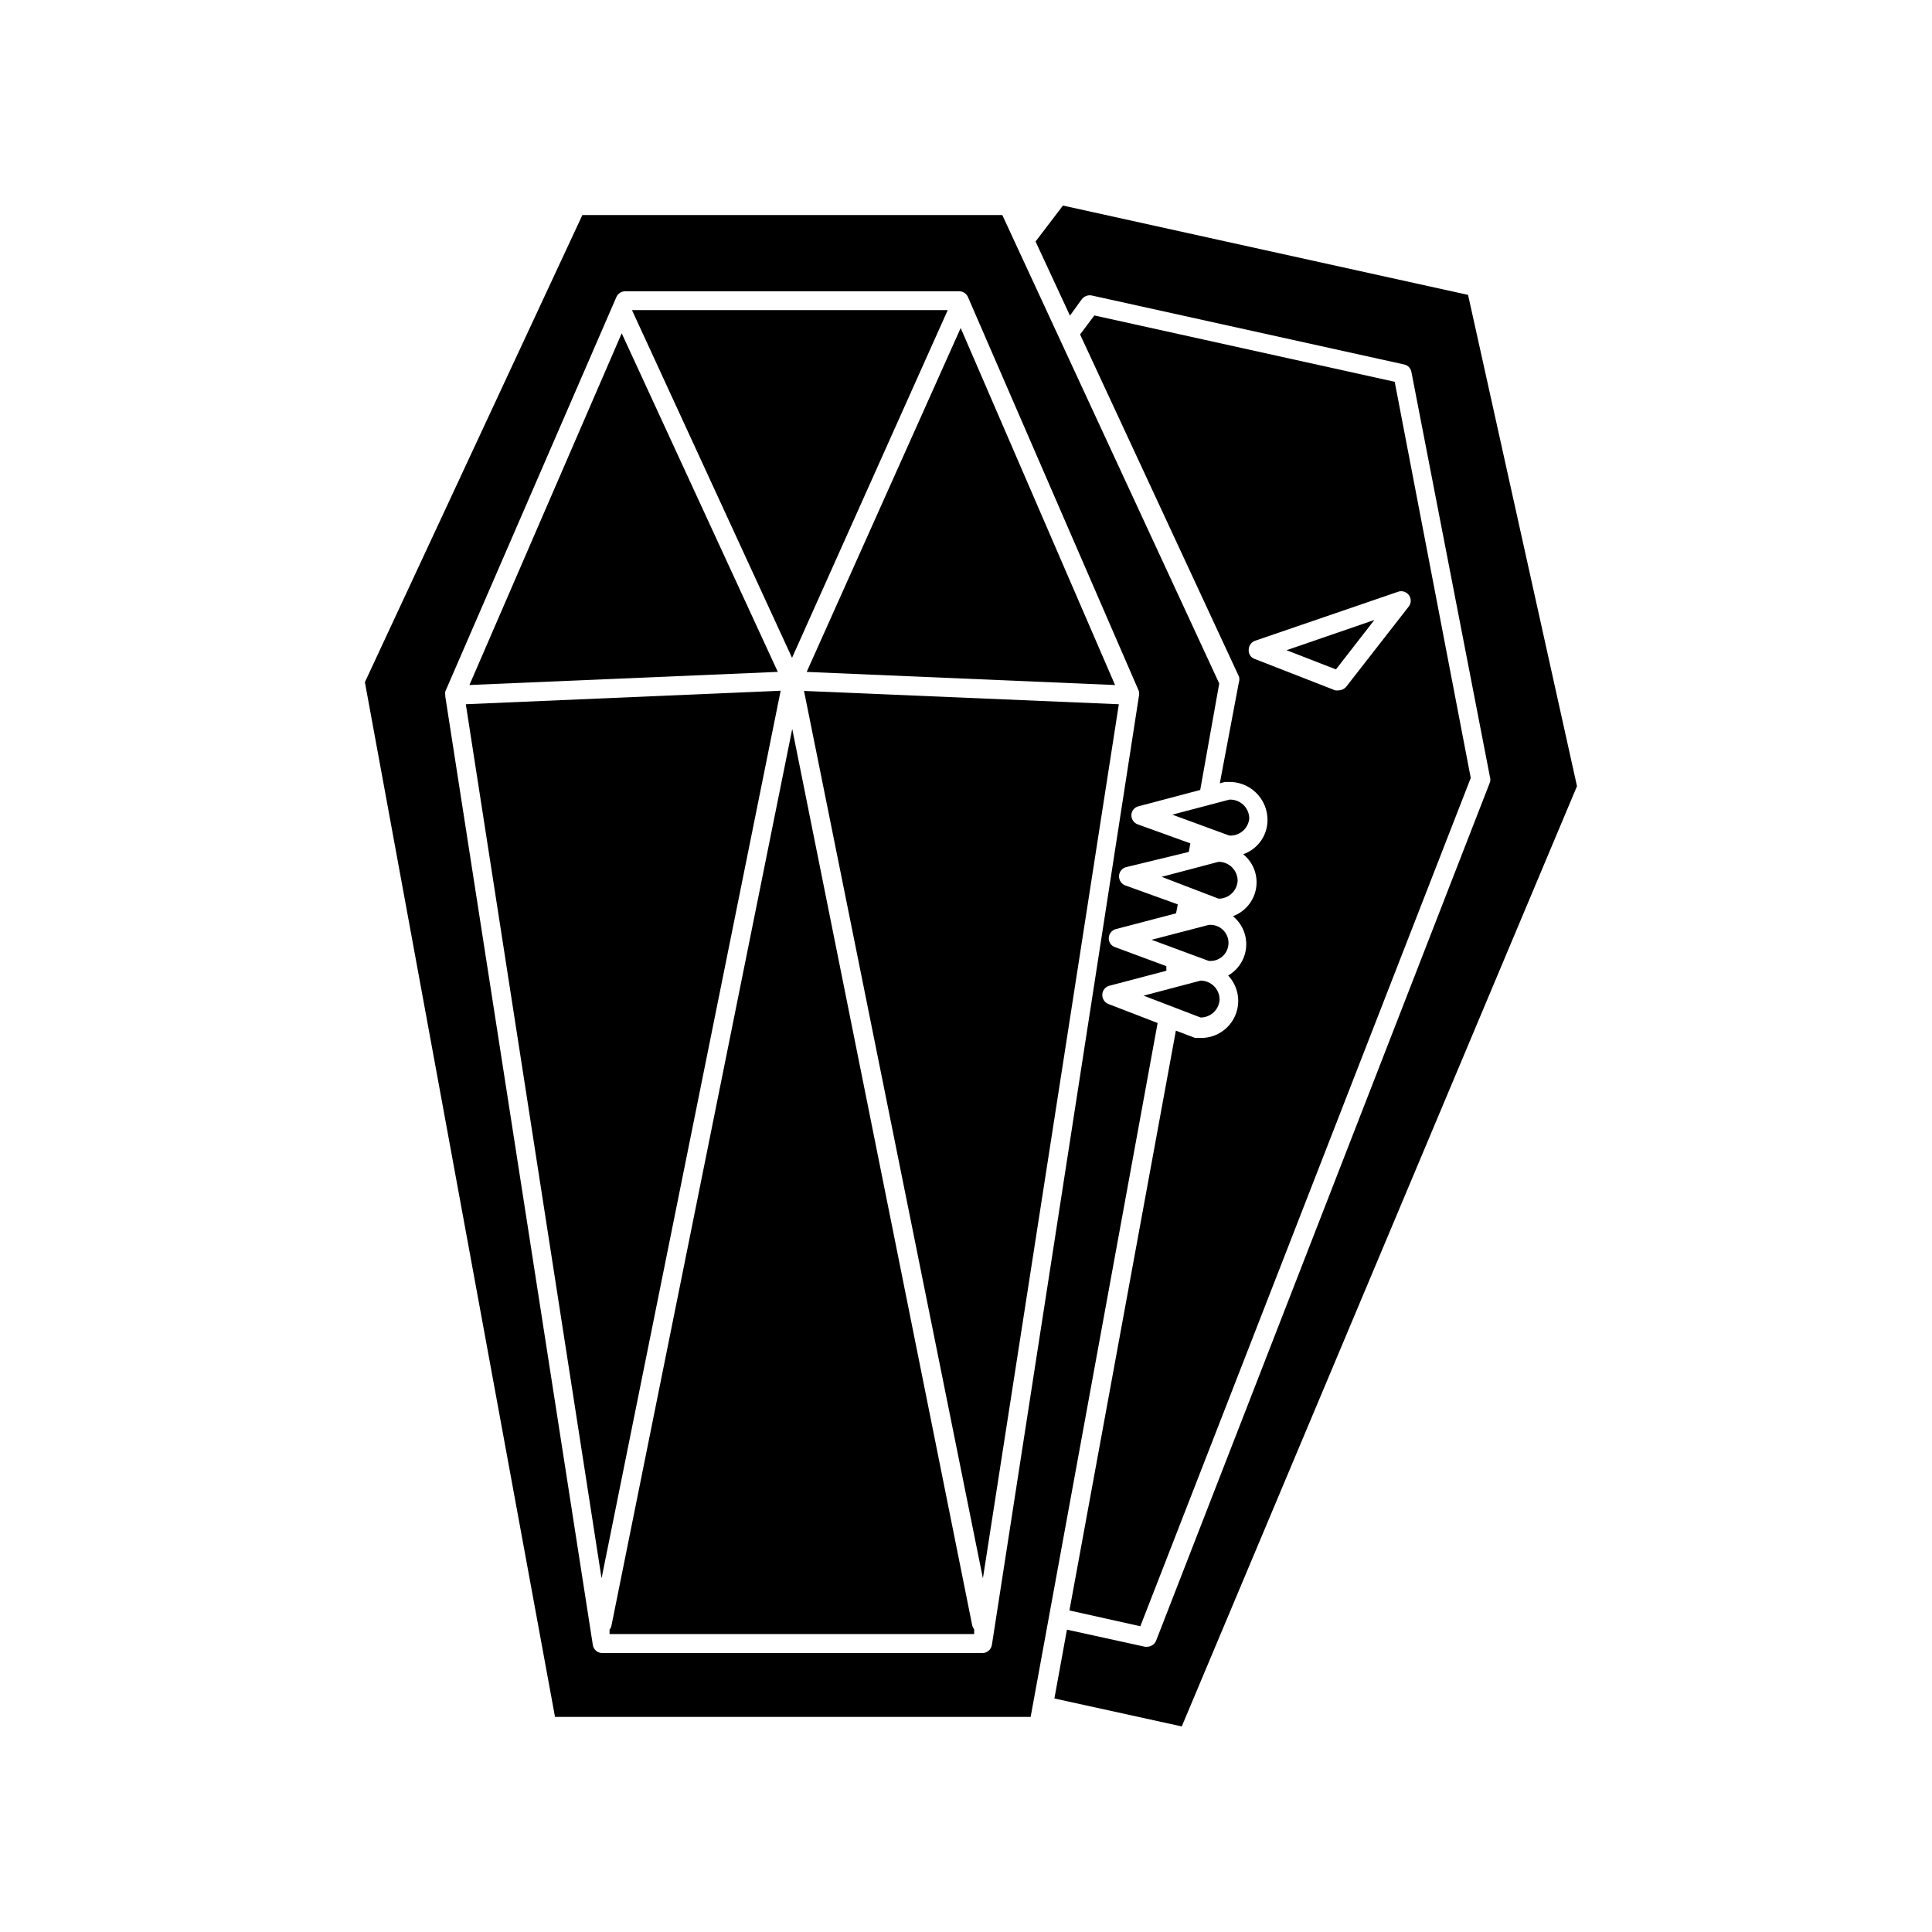 <?xml version="1.0" encoding="UTF-8"?>
<!-- The Best Svg Icon site in the world: iconSvg.co, Visit us! https://iconsvg.co -->
<svg fill="#000000" width="800px" height="800px" version="1.1" viewBox="144 144 512 512" xmlns="http://www.w3.org/2000/svg">
 <g>
  <path d="m430.68 223.31c0.613-0.805 1.629-1.195 2.621-1.008l82.828 18.289h-0.004c0.992 0.215 1.754 1.012 1.918 2.016l20.809 107.31-0.004-0.004c0.152 0.461 0.152 0.953 0 1.414l-88.469 227.47c-0.398 0.961-1.328 1.594-2.367 1.613h-0.555l-20.707-4.535-3.324 18.238 33.754 7.406 104.74-249.18-28.867-130.19-53.707-11.84-53.656-11.836-7.254 9.523 9.117 19.648z"/>
  <path d="m472.3 324.88-5.039 26.703 1.359-0.352h0.656c2.766-0.152 5.473 0.84 7.484 2.746 2.012 1.906 3.148 4.559 3.144 7.328 0.008 4.09-2.582 7.734-6.449 9.07 2.68 2.168 3.984 5.606 3.422 9.004-0.562 3.398-2.91 6.231-6.141 7.418 2.441 1.988 3.754 5.051 3.5 8.191-0.25 3.141-2.031 5.957-4.762 7.527 2.777 2.957 3.457 7.316 1.707 10.973-1.754 3.66-5.57 5.863-9.617 5.555-0.301 0.047-0.605 0.047-0.906 0l-5.039-1.914-28.211 153.66 18.793 4.18 87.562-224.8-20.152-104.99-79.602-17.582-3.777 5.039 42.117 90.688-0.004-0.004c0.148 0.512 0.129 1.059-0.047 1.559zm4.484-11.133 37.785-12.949c1.047-0.336 2.191 0.047 2.828 0.949 0.633 0.898 0.609 2.109-0.059 2.981l-16.574 21.262c-0.5 0.598-1.238 0.949-2.016 0.957-0.301 0.051-0.605 0.051-0.906 0l-21.312-8.312c-1.008-0.336-1.668-1.305-1.613-2.367-0.02-1.164 0.746-2.199 1.863-2.519z"/>
  <path d="m417.13 599 33.652-183.89-13.047-5.039c-1.023-0.406-1.668-1.422-1.613-2.519 0.051-1.094 0.805-2.031 1.863-2.316l15.113-3.981v-1.211l-13.602-5.039v0.004c-1.043-0.359-1.723-1.367-1.66-2.469 0.051-1.098 0.805-2.035 1.863-2.32l15.973-4.18 0.453-2.367-13.957-5.039c-1.023-0.406-1.668-1.422-1.613-2.519 0.051-1.094 0.805-2.031 1.863-2.316l16.629-4.031 0.402-2.266-13.957-5.039c-1.039-0.391-1.711-1.406-1.664-2.519 0.059-1.082 0.812-2.004 1.867-2.266l16.375-4.332 5.039-28.215-57.488-124.14h-111.29l-57.633 123.79 50.383 274.22zm-155.12-270.7c-0.07-0.348-0.07-0.707 0-1.055l45.344-104.54v-0.004c0.414-0.91 1.316-1.5 2.316-1.512h88.52c1.004 0.012 1.906 0.602 2.32 1.512l45.344 104.54-0.004 0.004c0.051 0.348 0.051 0.707 0 1.055l-38.992 251.66c-0.219 1.219-1.281 2.109-2.519 2.113h-100.76c-1.23-0.008-2.273-0.902-2.469-2.113l-39.098-251.35v-0.305z"/>
  <path d="m395.16 226.18h-83.68l42.418 92.148z"/>
  <path d="m350.88 327.05-83.434 3.578 35.973 231.65z"/>
  <path d="m308.76 232.33-40.355 93.203 81.719-3.477z"/>
  <path d="m353.95 337.17-47.91 237.65c-0.062 0.379-0.238 0.73-0.504 1.008v1.211h96.629v-1.211c-0.215-0.309-0.387-0.648-0.504-1.008z"/>
  <path d="m404.48 562.28 36.023-231.65-83.43-3.527z"/>
  <path d="m439.5 325.54-40.91-94.613-40.809 91.137z"/>
  <path d="m508.22 308.3-23.277 8.012 13.098 5.086z"/>
  <path d="m475.07 360.95c0-1.379-0.562-2.703-1.562-3.656-1-0.949-2.348-1.449-3.727-1.383l-15.113 3.981 15.113 5.543c2.676 0.148 5-1.82 5.289-4.484z"/>
  <path d="m466.95 382.16c2.672 0.004 4.879-2.074 5.039-4.734 0-1.34-0.531-2.621-1.477-3.562-0.941-0.945-2.227-1.477-3.562-1.477l-15.113 3.981z"/>
  <path d="m464.29 398.64c1.348 0.141 2.691-0.297 3.695-1.207 1.008-0.906 1.582-2.199 1.582-3.551 0-1.355-0.574-2.648-1.582-3.555-1.004-0.906-2.348-1.348-3.695-1.207l-15.113 3.93z"/>
  <path d="m462.17 413.65c2.668 0.004 4.879-2.074 5.039-4.738 0-1.336-0.531-2.617-1.477-3.562-0.945-0.941-2.227-1.473-3.562-1.473l-15.113 3.981z"/>
 </g>
</svg>